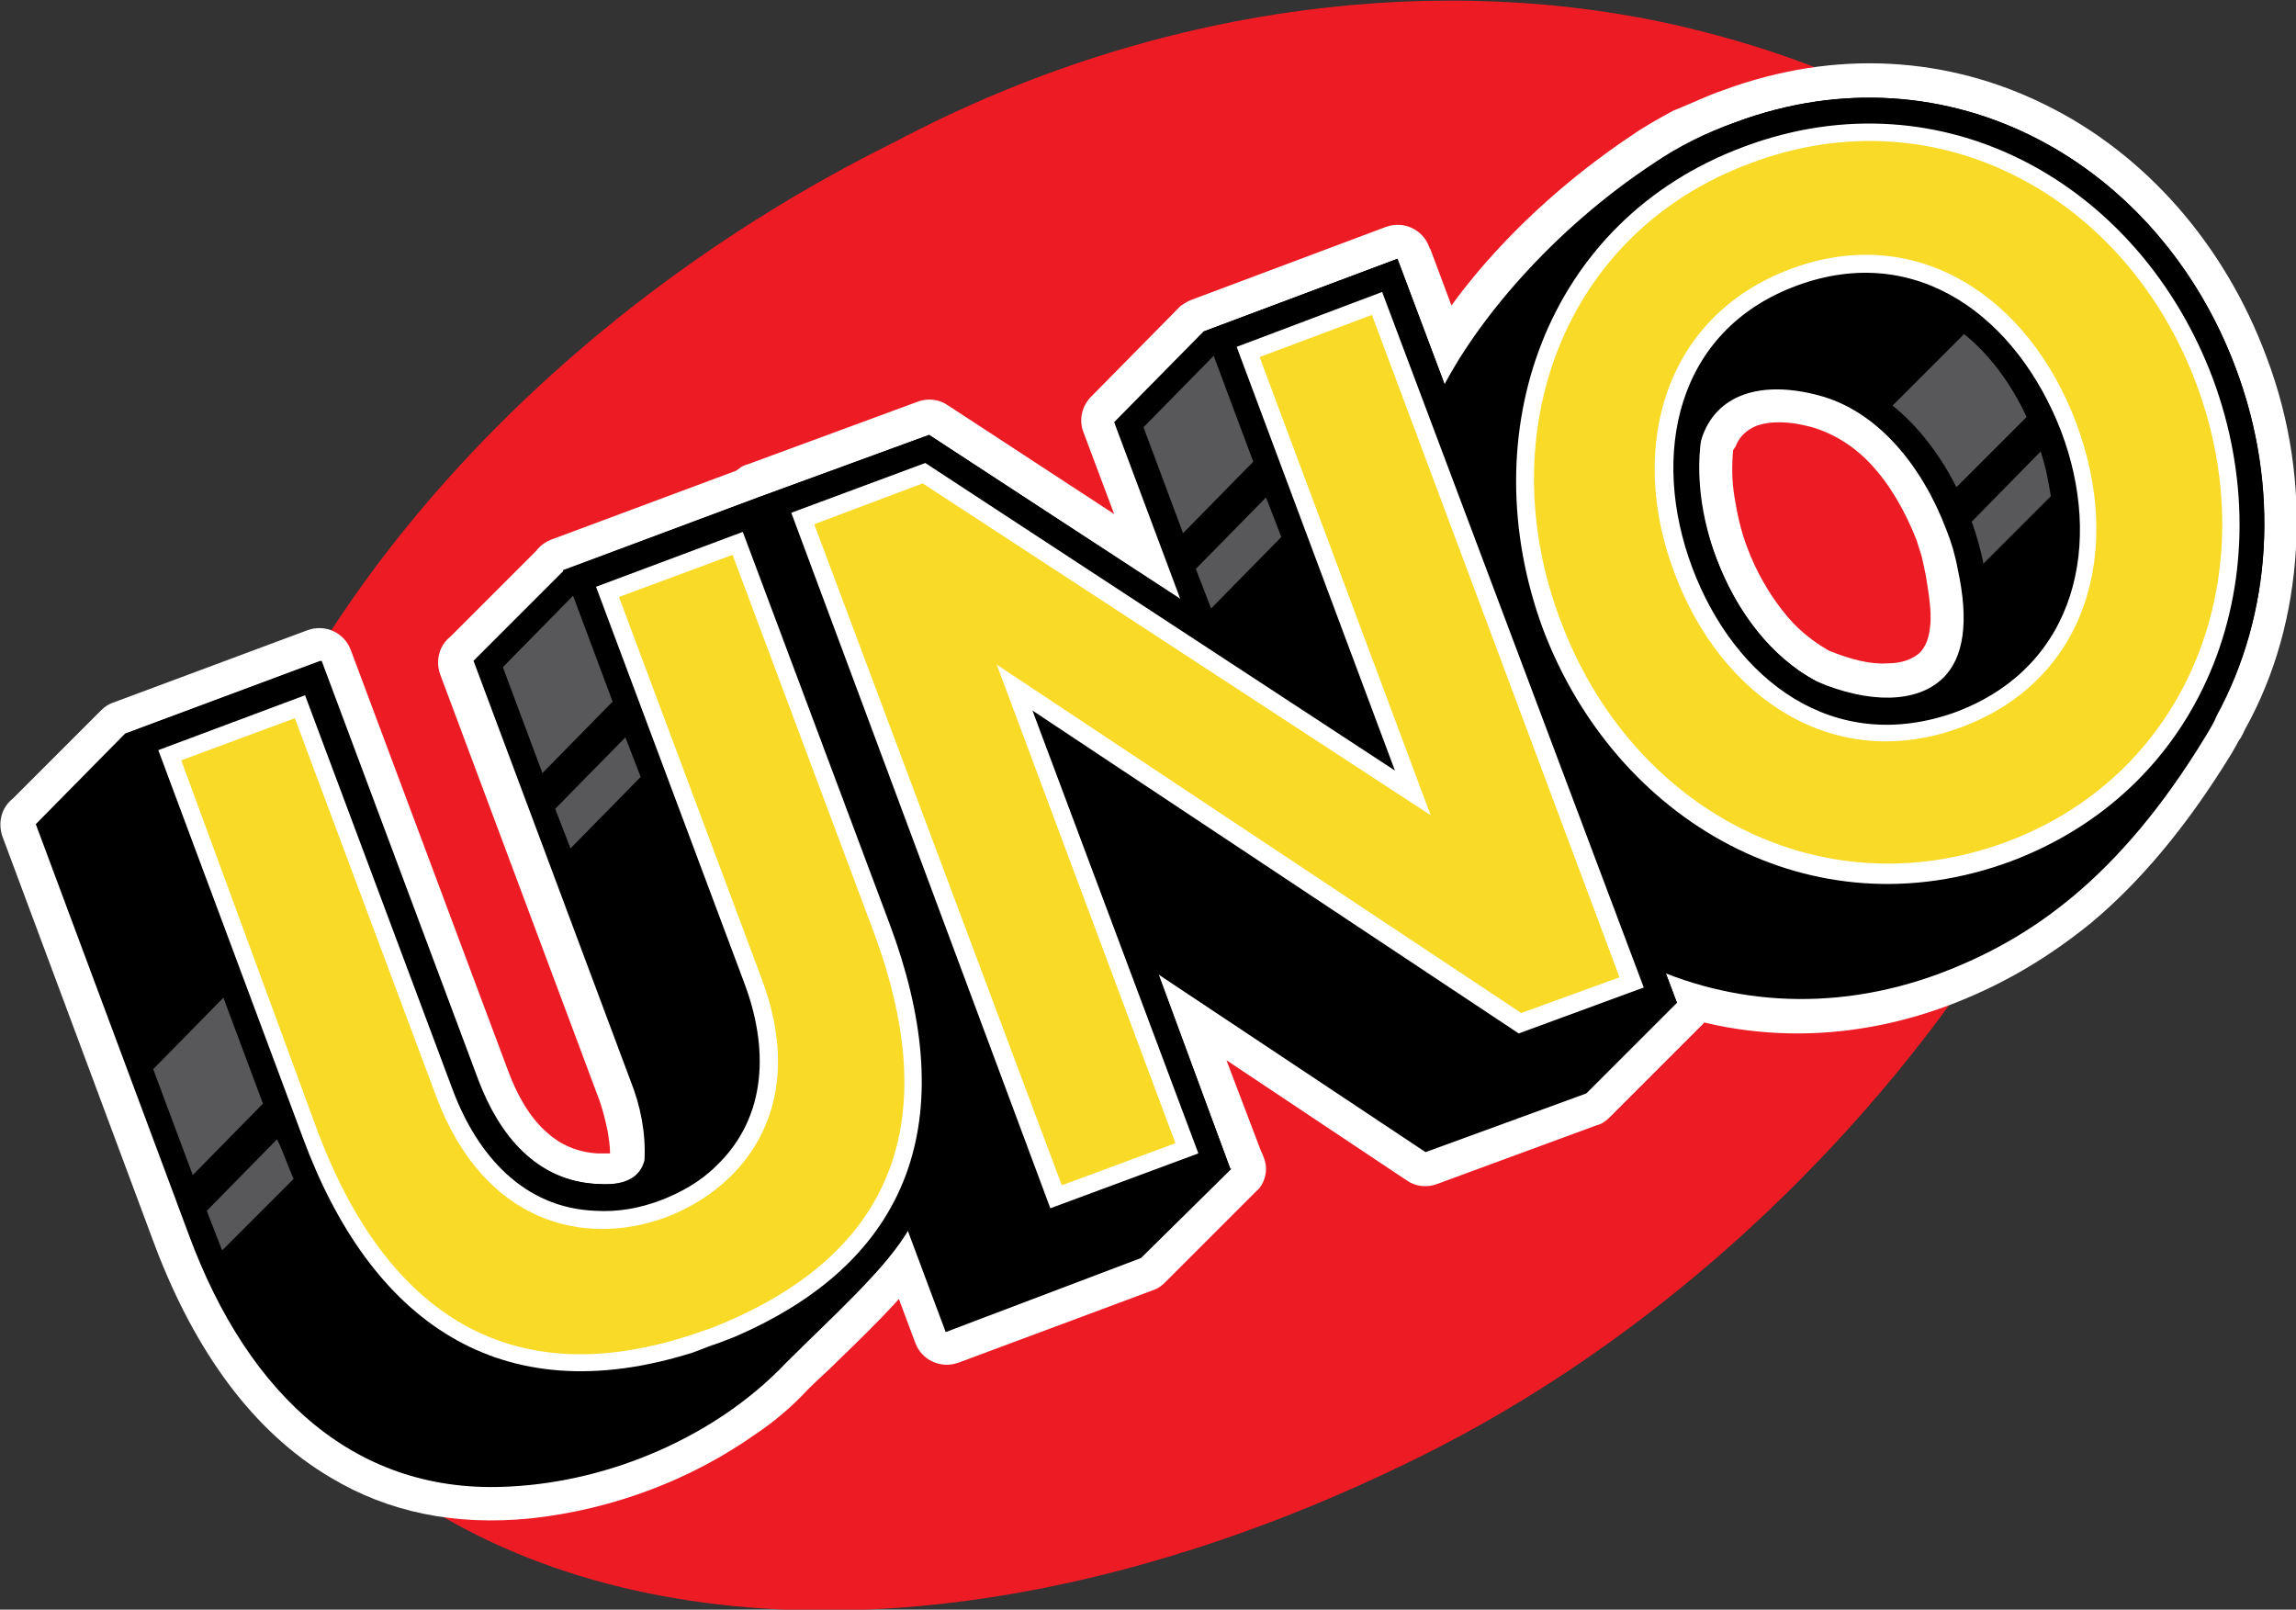 <svg height="385.571" width="550" xml:space="preserve" viewBox="0 0 550 385.571" y="0px" x="0px" id="Layer_1" version="1.1" xmlns="http://www.w3.org/2000/svg"><rect x="0" y="0" width="550" height="385.571" fill="#333333" stroke="none"/><defs id="defs49"></defs>
<style id="style2" type="text/css">
	.st0{fill-rule:evenodd;clip-rule:evenodd;fill:#ED1C24;}
	.st1{fill:#FFFFFF;}
	.st2{fill-rule:evenodd;clip-rule:evenodd;}
	.st3{fill-rule:evenodd;clip-rule:evenodd;fill:#FFFFFF;}
	.st4{fill-rule:evenodd;clip-rule:evenodd;fill:#F8DA27;}
	.st5{fill-rule:evenodd;clip-rule:evenodd;fill:#58585A;}
</style>
<g transform="matrix(3.057,0,0,3.057,-659.992,-1017.742)" id="g44">
	<path style="clip-rule:evenodd;fill:#ed1c24;fill-rule:evenodd" id="path4" d="m 285.9,344.1 c 20.9,-11.1 43.4,-13.4 61.8,-9.1 41.9,9.9 45.2,41.4 22.9,73.9 -10.2,14.9 -25.3,29.2 -43.5,38.2 -29.9,14.8 -58.5,15.6 -77.3,4.2 -18.9,-11.4 -23.4,-30.6 -16.7,-51 6.9,-21.2 26.2,-43 52.8,-56.2 z" class="st0"></path>
	<path style="fill:#ffffff" id="path6" d="m 351.7,368.2 v 0 c -0.1,1.2 -0.1,2.4 0.1,3.6 0.2,1.3 0.5,2.7 1,4 0.7,1.9 1.7,3.6 2.8,5 1,1.3 2.2,2.3 3.6,3.1 1.7,0.7 3.3,1.1 4.6,1 1.1,0 1.9,-0.3 2.5,-0.8 0.4,-0.4 0.7,-1 0.8,-1.8 0.2,-1.1 0,-2.5 -0.3,-4.3 -0.1,-0.5 -0.2,-0.9 -0.3,-1.4 -0.1,-0.4 -0.3,-0.9 -0.4,-1.3 -0.9,-2.3 -2.1,-4.4 -3.6,-6 -1.3,-1.4 -2.9,-2.4 -4.6,-2.9 -1.8,-0.5 -3.3,-0.5 -4.4,-0.1 -0.7,0.3 -1.3,0.8 -1.6,1.6 z M 350.9,340 c 8.9,-3.3 17.7,-2.6 25.2,1.1 7.8,3.8 14.1,10.9 17.4,19.8 1.9,5 2.6,10.2 2.3,15.1 -0.3,5 -1.6,9.8 -4,14.1 -0.1,0.2 -0.2,0.5 -0.5,0.9 -0.2,0.4 -0.4,0.7 -0.5,0.9 -3.6,5.9 -7.3,10.2 -11,13.3 -3.8,3.1 -7.5,5.1 -11.2,6.5 -9.1,3.4 -18.1,2.7 -25.7,-1 -8,-3.9 -14.4,-10.9 -17.7,-19.9 -1.8,-4.9 -2.7,-9.8 -2.5,-14.5 0.2,-4.8 1.3,-9.4 3.4,-13.7 1.6,-3.2 4.1,-6.9 7.4,-10.4 2.9,-3.1 6.4,-6.1 10.3,-8.7 v 0 c 1,-0.7 2.1,-1.3 3.2,-1.9 1.5,-0.6 2.7,-1.2 3.9,-1.6 z" class="st1"></path>
	<path style="fill:#ffffff" id="path8" d="m 309.3,356.4 15.2,-5.7 c 1.4,-0.5 2.9,0.2 3.4,1.6 0,0.1 0.1,0.1 0.1,0.2 l 21.6,57.7 c 0.2,0.3 0.3,0.7 0.3,1.1 0.1,0.8 -0.2,1.6 -0.8,2.1 l -7.1,7.1 c -0.3,0.3 -0.6,0.5 -1,0.6 l -12.5,4.6 c -0.8,0.3 -1.7,0.2 -2.4,-0.3 v 0 L 312,416 l 2.7,7.1 c 0.2,0.4 0.4,0.9 0.4,1.4 0,0.7 -0.3,1.4 -0.8,1.8 l -7.1,7.1 c -0.3,0.3 -0.6,0.5 -0.9,0.6 v 0 l -15.3,5.7 c -1.4,0.5 -2.9,-0.2 -3.4,-1.6 l -21.8,-58.3 c -0.4,-1.1 -0.1,-2.3 0.8,-3 l 6.9,-6.9 c 0.3,-0.3 0.6,-0.5 1,-0.6 l 13.3,-4.9 c 0.8,-0.3 1.7,-0.2 2.4,0.3 v 0 l 13,8.5 -2.4,-6.4 c -0.4,-1 -0.1,-2.1 0.6,-2.8 l 7,-7.1 c 0.3,-0.2 0.6,-0.4 0.9,-0.5 z" class="st1"></path>
	<path style="fill:#ffffff" id="path10" d="m 257.5,451.9 c -6,0.6 -11.2,-0.5 -15.7,-3.2 -6.1,-3.6 -10.6,-9.9 -13.7,-18 l -12,-32.2 c -0.4,-1.1 -0.1,-2.3 0.8,-3 l 6.9,-6.9 c 0.3,-0.3 0.6,-0.5 0.9,-0.6 v 0 l 15.3,-5.7 c 1.4,-0.5 2.9,0.2 3.4,1.6 l 12.3,32.9 c 0.7,1.9 1.7,3.7 3.1,4.9 1,0.9 2.3,1.5 3.9,1.6 0.3,0 0.7,0 1,0 0,-0.6 -0.1,-1.2 -0.2,-1.8 -0.2,-0.9 -0.4,-1.8 -0.8,-2.8 l -12.3,-32.9 c -0.4,-1.1 -0.1,-2.3 0.8,-3 l 6.7,-6.7 c 0.3,-0.4 0.7,-0.7 1.2,-0.9 l 15.3,-5.7 c 1.4,-0.5 2.9,0.2 3.4,1.6 l 12.2,32.6 c 1.9,5 2.8,9.8 2.7,14.3 -0.1,4.5 -1.1,8.7 -3.2,12.5 -1.7,3 -4.9,6.1 -8.1,9.2 -0.7,0.7 -1.5,1.4 -2.1,2 l -0.1,0.1 c -1.2,1.3 -2.6,2.5 -4.1,3.5 -5.1,3.6 -11.2,5.9 -17.6,6.6 z" class="st1"></path>
	<polygon style="clip-rule:evenodd;fill-rule:evenodd" id="polygon12" points="327.6,423.2 306.7,409.3 312.3,424.5 312.3,424.5 312.4,424.5 305.3,431.5 290,437.3 268.2,379 275.3,371.9 288.7,367 308.4,379.9 303.2,366 310.2,358.9 325.4,353.2 347.3,411.5 340.2,418.6" class="st2"></polygon>
	<path style="clip-rule:evenodd;fill-rule:evenodd" id="path14" d="m 351.9,342.5 c 16.7,-6.2 33.2,3.2 39.2,19.3 3.5,9.3 2.8,19.3 -1.5,27.2 -0.2,0.5 -0.5,1 -0.8,1.5 -6.9,11.4 -14,16.1 -20.9,18.7 -17.2,6.4 -33.9,-3.2 -40,-19.3 -3.4,-9.2 -3.1,-18.2 0.8,-26.1 2.8,-5.7 8.9,-12.9 16.8,-18.1 v 0 c 1.9,-1.3 4.1,-2.4 6.4,-3.2 z m -2.8,25.2 c 0,-0.1 0.1,-0.2 0.1,-0.3 1.1,-3.6 4.7,-4.7 9.2,-3.5 4.6,1.2 8.1,5.5 10,10.5 0.4,1 0.7,2 0.9,3.1 0.9,4.1 0.5,7 -1.2,8.6 -2,1.9 -5.7,2 -9.9,0.2 -3.5,-1.9 -6.2,-5.4 -7.8,-9.6 -1.2,-3 -1.6,-6.1 -1.3,-9 z" class="st2"></path>
	<polygon style="clip-rule:evenodd;fill-rule:evenodd" id="polygon16" points="300.9,393.7 312.3,424.5 297,430.2 275.3,371.9 288.7,367 321.2,388.2 310.2,358.9 325.4,353.2 347.3,411.5 334.7,416.1" class="st2"></polygon>
	<polygon style="clip-rule:evenodd;fill:#ffffff;fill-rule:evenodd" id="polygon18" points="296.8,388.6 309.8,423.3 298.2,427.6 277.9,373.1 288.4,369.2 325.2,393.3 312.8,360.1 324.2,355.8 344.7,410.3 334.9,413.9" class="st3"></polygon>
	<polygon style="clip-rule:evenodd;fill:#f8da27;fill-rule:evenodd" id="polygon20" points="314.6,360.9 323.4,357.6 342.8,409.5 335.1,412.3 294,385 308,422.5 299.1,425.8 279.7,374 288.2,370.8 328,396.8" class="st4"></polygon>
	<path style="clip-rule:evenodd;fill-rule:evenodd" id="path22" d="m 351.9,342.5 c 16.7,-6.2 33.2,3.2 39.2,19.3 6,16.1 -0.3,34.1 -16.9,40.3 -16.7,6.2 -33.2,-3.2 -39.2,-19.3 -6.1,-16.2 0.2,-34.1 16.9,-40.3 z m 5.5,14.7 c -8.4,3.1 -9.9,11.7 -7,19.5 2.9,7.7 9.6,13.2 18.1,10.1 8.4,-3.2 9.9,-11.7 7,-19.5 -3,-7.7 -9.7,-13.2 -18.1,-10.1 z" class="st2"></path>
	<path style="clip-rule:evenodd;fill:#ffffff;fill-rule:evenodd" id="path24" d="m 352.6,344.4 c 15.6,-5.8 31,3 36.7,18.2 5.6,15.1 -0.2,31.9 -15.8,37.8 -15.6,5.8 -31,-3.1 -36.7,-18.2 -5.6,-15.2 0.1,-32 15.8,-37.8 z m 4.1,10.9 c -9.5,3.5 -11.5,13.3 -8.2,22.1 3.3,8.8 11.1,14.8 20.7,11.3 9.5,-3.6 11.5,-13.3 8.2,-22 -3.4,-8.8 -11.2,-14.9 -20.7,-11.4 z" class="st3"></path>
	<path style="clip-rule:evenodd;fill:#f8da27;fill-rule:evenodd" id="path26" d="m 356.2,354 c 9.9,-3.7 18.7,2.2 22.4,12.1 3.7,9.9 0.9,20.1 -9,23.8 -9.9,3.7 -18.8,-2.2 -22.5,-12.1 -3.7,-9.8 -0.8,-20.1 9.1,-23.8 z m -3.1,-8.3 c 14.6,-5.5 29.4,2.6 34.9,17.3 5.5,14.7 -0.4,30.5 -14.9,35.9 -14.6,5.4 -29.4,-2.6 -34.9,-17.3 -5.6,-14.7 0.2,-30.5 14.9,-35.9 z" class="st4"></path>
	<path style="clip-rule:evenodd;fill-rule:evenodd" id="path28" d="m 255.9,449.4 c -12,0.7 -20.5,-7 -25.2,-19.7 l -12,-32.2 7,-7.1 15.3,-5.7 12.3,32.9 c 1.6,4.2 4.5,7.9 9.4,8.1 1.4,0.1 3.3,-0.1 3.7,-1.9 0.1,-2.1 -0.3,-4.2 -1.1,-6.2 l -12.3,-32.9 7.1,-7.1 v 0 0 0 0 l 15.2,-5.7 12.2,32.6 c 3.5,9.4 3.5,17.8 -0.3,24.6 -1.8,3.2 -6.1,7 -9.7,10.6 v 0 c -5.5,5.8 -13.8,9.3 -21.6,9.7 z" class="st2"></path>
	<path style="clip-rule:evenodd;fill-rule:evenodd" id="path30" d="m 276,438.7 0.1,0.2 -3.2,1.2 c -0.1,0 -0.2,0.1 -0.2,0.1 -0.1,0 -0.2,0.1 -0.3,0.1 l -3.2,1.2 -0.1,-0.2 c -15.3,4 -25.8,-4 -31.3,-18.7 l -12,-32.2 15.3,-5.7 12.3,32.9 c 1.6,4.2 4.5,7.9 9.4,8.1 1.4,0.1 2.9,-0.2 4.2,-0.7 1.4,-0.5 2.7,-1.3 3.7,-2.3 3.5,-3.3 3.3,-8 1.7,-12.2 l -12.4,-32.9 15.3,-5.7 12.2,32.6 c 5.5,14.8 2.8,27.3 -11.5,34.2 z" class="st2"></path>
	<path style="clip-rule:evenodd;fill:#ffffff;fill-rule:evenodd" id="path32" d="m 273.4,437.7 v 0 l -1.3,0.5 c -0.1,0 -0.2,0.1 -0.3,0.1 -0.1,0 -0.2,0.1 -0.3,0.1 l -1.3,0.5 v 0 C 255,443.7 244.9,436.4 239.6,422 l -11.3,-30.3 11.5,-4.3 11.6,31 c 1.9,5 5.5,9.2 11.2,9.4 1.7,0.1 3.4,-0.2 5,-0.8 1.6,-0.6 3.2,-1.5 4.4,-2.7 4.1,-3.9 4.1,-9.4 2.2,-14.4 l -11.6,-31 11.5,-4.3 11.5,30.7 c 5.4,14.4 2.5,26.1 -12.2,32.4 z" class="st3"></path>
	<path style="clip-rule:evenodd;fill:#f8da27;fill-rule:evenodd" id="path34" d="m 230.1,392.5 8.9,-3.3 11.1,29.7 c 3.7,9.8 11.5,11.8 18,9.4 6.5,-2.5 11.2,-9.1 7.4,-18.9 l -11.1,-29.7 8.9,-3.3 11,29.4 c 4.4,11.7 4.4,24.5 -12.7,31.2 v 0 c -0.1,0 -0.2,0.1 -0.3,0.1 -0.1,0 -0.2,0.1 -0.3,0.1 v 0 c -16.8,6 -25.7,-3.6 -30.2,-15.6 z" class="st4"></path>
	<path style="clip-rule:evenodd;fill:#58585a;fill-rule:evenodd" id="path36" d="m 305.5,366.4 5.5,-5.6 3.1,8.3 -5.5,5.6 z m 4.1,11.1 5.5,-5.6 1.2,3.1 -5.5,5.6 z" class="st5"></path>
	<path style="clip-rule:evenodd;fill:#58585a;fill-rule:evenodd" id="path38" d="m 255.3,385.2 5.5,-5.6 3.1,8.3 -5.5,5.6 z m 4.1,11.1 5.5,-5.6 1.2,3.1 -5.5,5.6 z" class="st5"></path>
	<path style="clip-rule:evenodd;fill:#58585a;fill-rule:evenodd" id="path40" d="m 227.9,416.7 5.5,-5.6 3.1,8.3 -5.5,5.6 z m 4.2,11.1 5.5,-5.6 v 0 l 0.2,0.4 c 0.4,0.9 0.7,1.8 1.1,2.7 l -5.6,5.6 z" class="st5"></path>
	<path style="clip-rule:evenodd;fill:#58585a;fill-rule:evenodd" id="path42" d="m 364.2,364.7 5.6,-5.6 c 2,1.6 3.7,3.9 4.9,6.5 l -5.5,5.5 c -1.2,-2.4 -2.9,-4.7 -5,-6.4 z m 6.2,9.1 5.4,-5.5 c 0.4,1.2 0.6,2.3 0.8,3.5 l -5.3,5.3 V 377 c -0.2,-1 -0.5,-2.1 -0.9,-3.2 z" class="st5"></path>
</g>
</svg>